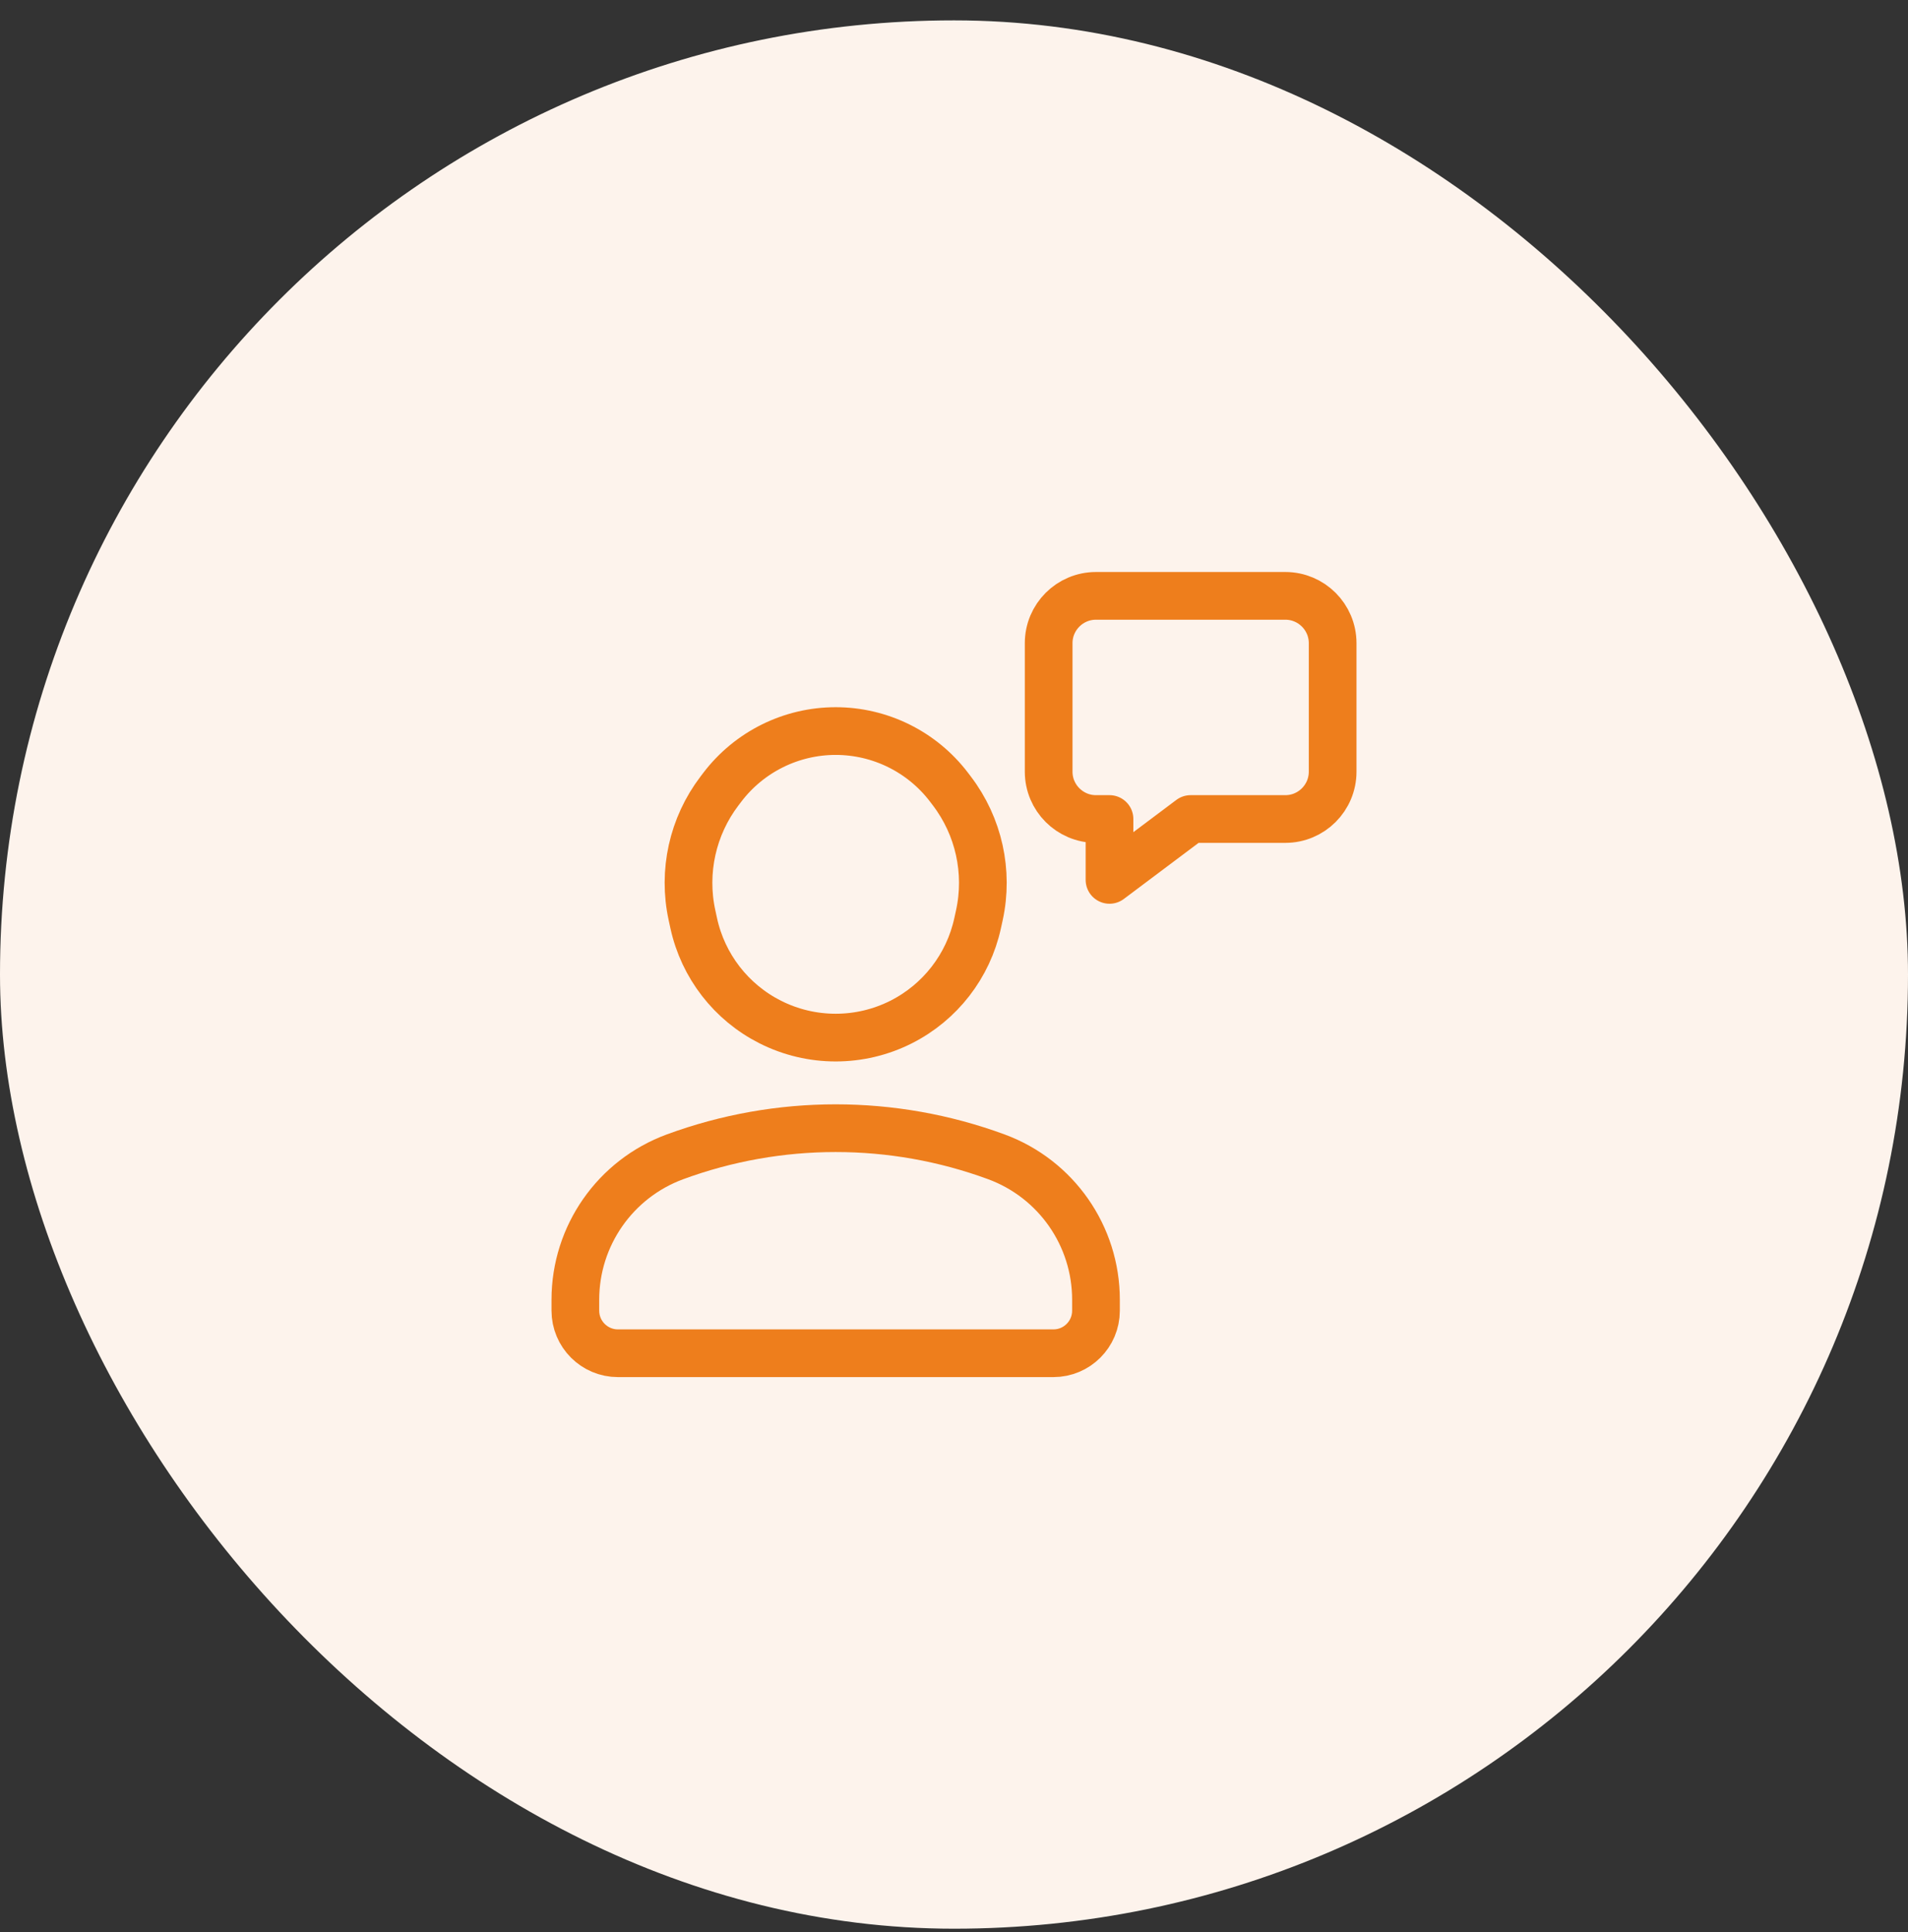 <svg width="80" height="81" viewBox="0 0 80 81" fill="none" xmlns="http://www.w3.org/2000/svg">
<rect x="0" y="0" width="80" height="81" fill="#333333" stroke="none"/>
<rect y="0.854" width="80" height="80" rx="40" fill="#fdf3ec"/>
<path d="M44.167 56.73H25.91C24.924 56.73 24.124 55.931 24.124 54.944V54.486C24.124 51.81 25.792 49.419 28.303 48.495C32.651 46.895 37.427 46.895 41.775 48.495C44.285 49.419 45.953 51.81 45.953 54.486V54.944C45.953 55.931 45.154 56.73 44.167 56.73Z" stroke="#EE7E1C" stroke-width="2" stroke-linecap="round" stroke-linejoin="round"/>
<path d="M32.296 42.845C34.021 43.715 36.057 43.715 37.782 42.845C39.42 42.018 40.599 40.497 40.99 38.703L41.064 38.366C41.461 36.544 41.039 34.639 39.909 33.156L39.792 33.002C38.662 31.518 36.904 30.647 35.039 30.647C33.174 30.647 31.416 31.518 30.286 33.002L30.169 33.156C29.039 34.639 28.617 36.544 29.014 38.366L29.087 38.703C29.478 40.497 30.657 42.018 32.296 42.845Z" stroke="#EE7E1C" stroke-width="2" stroke-linecap="round" stroke-linejoin="round"/>
<path d="M45.953 24.979C44.858 24.979 43.969 25.867 43.969 26.963V32.349C43.969 33.446 44.858 34.334 45.953 34.334H46.52V36.886L49.922 34.334H53.892C54.987 34.334 55.876 33.446 55.876 32.349V26.963C55.876 25.867 54.987 24.979 53.892 24.979H45.953Z" stroke="#EE7E1C" stroke-width="2" stroke-linecap="round" stroke-linejoin="round"/>
</svg>
